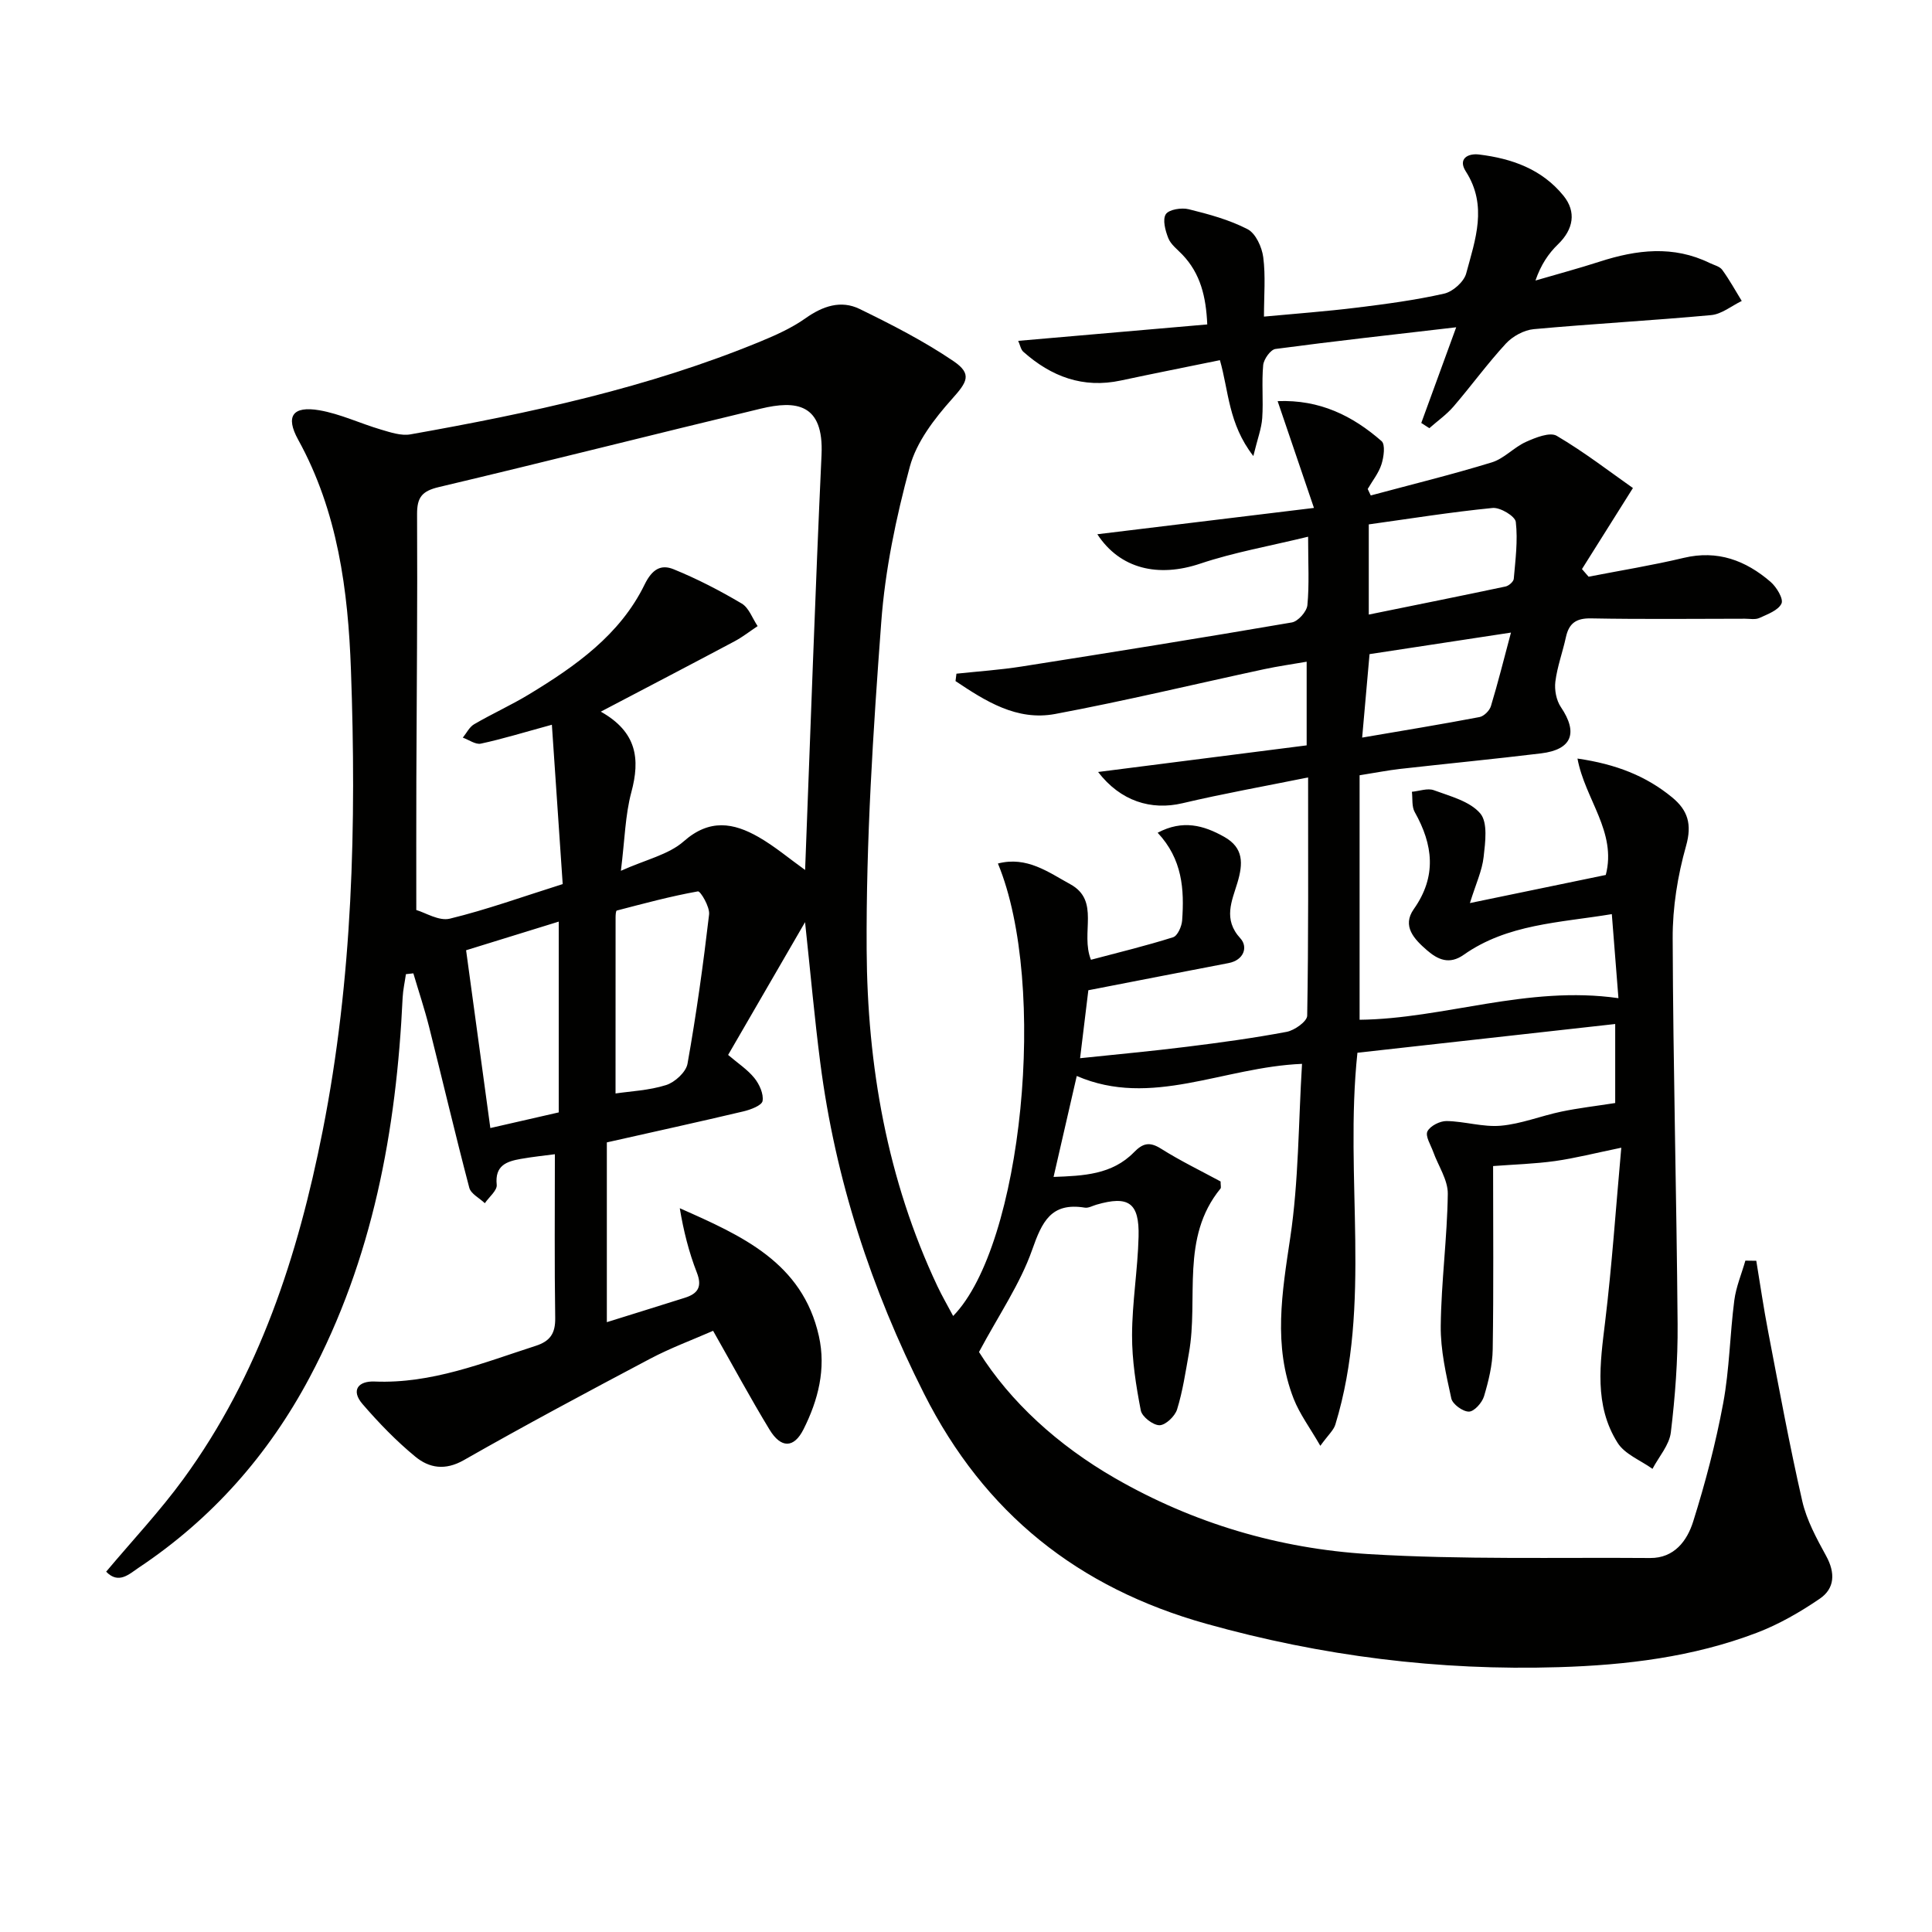 <svg enable-background="new 0 0 400 400" viewBox="0 0 400 400" xmlns="http://www.w3.org/2000/svg"><g fill="#010100"><path d="m21.98 325.4c5.46-6.5 11.14-12.54 15.99-19.19 15.71-21.53 23.73-46.27 28.83-72.06 6.24-31.53 7.01-63.47 5.86-95.44-.59-16.46-2.72-32.8-10.93-47.68-2.68-4.86-1.14-7.03 4.38-6.09 4.35.75 8.48 2.74 12.77 4 1.97.58 4.18 1.33 6.1.99 24.7-4.39 49.2-9.63 72.51-19.25 3.22-1.33 6.48-2.8 9.3-4.8 3.56-2.52 7.32-3.79 11.17-1.92 6.67 3.25 13.33 6.66 19.45 10.81 3.96 2.69 2.8 4.36-.33 7.86-3.63 4.07-7.33 8.88-8.71 13.99-2.85 10.52-5.12 21.38-5.92 32.23-1.68 22.54-3.15 45.16-3.02 67.74.13 24.04 4.24 47.64 14.65 69.7.98 2.07 2.13 4.05 3.26 6.17 14.31-14.63 19.7-68.49 9.27-93.68 6-1.56 10.47 1.82 14.97 4.28 6.28 3.44 2.05 10.07 4.29 15.65 5.61-1.49 11.37-2.88 17-4.66.93-.29 1.79-2.24 1.88-3.48.46-6.41.07-12.68-5.07-18.16 5.18-2.74 9.51-1.56 13.8.86 4.04 2.28 3.89 5.55 2.72 9.47-1.13 3.78-3.04 7.58.61 11.54 1.6 1.74.77 4.51-2.47 5.12-9.56 1.83-19.11 3.7-29.01 5.62-.5 4.13-1.06 8.68-1.71 14.07 7.71-.81 14.93-1.47 22.11-2.37 6.92-.86 13.83-1.8 20.67-3.09 1.63-.31 4.22-2.16 4.24-3.34.28-15.97.19-31.95.19-49.33-9.04 1.83-17.58 3.35-26.01 5.34-6.48 1.53-12.83-.42-17.47-6.47 14.5-1.85 28.69-3.66 43.18-5.51 0-5.59 0-11.17 0-17.32-3.07.53-5.96.94-8.81 1.55-14.42 3.1-28.76 6.56-43.25 9.27-7.95 1.49-14.45-2.67-20.64-6.81.06-.51.13-1.02.19-1.53 4.49-.48 9.01-.78 13.46-1.48 18.68-2.94 37.34-5.93 55.98-9.13 1.29-.22 3.09-2.25 3.22-3.57.41-4.25.15-8.56.15-14.18-8.05 1.96-15.38 3.24-22.35 5.58-8.64 2.9-16.57 1.13-21.29-6.09 14.54-1.77 28.9-3.51 44.85-5.45-2.68-7.89-5.01-14.74-7.52-22.11 8.75-.35 15.55 3.06 21.52 8.28.81.71.46 3.3-.02 4.8-.58 1.82-1.87 3.41-2.85 5.11.21.45.42.9.63 1.34 8.36-2.25 16.78-4.31 25.06-6.85 2.55-.78 4.58-3.12 7.07-4.24 1.98-.89 4.95-2.09 6.37-1.26 5.73 3.37 11.04 7.48 15.78 10.81-4.04 6.42-7.3 11.6-10.55 16.78.46.53.92 1.05 1.37 1.58 6.57-1.28 13.2-2.35 19.7-3.9 7.01-1.67 12.82.53 17.97 4.96 1.24 1.07 2.72 3.52 2.27 4.49-.66 1.42-2.89 2.22-4.59 3-.84.38-1.97.15-2.97.15-10.62.01-21.25.13-31.87-.07-3.1-.06-4.58 1.02-5.21 3.91-.67 3.08-1.79 6.08-2.18 9.19-.21 1.7.19 3.86 1.14 5.26 3.61 5.34 2.31 8.81-4.11 9.59-9.73 1.18-19.48 2.12-29.21 3.22-2.45.28-4.88.76-8.35 1.31v50.62c17.43-.18 34.72-7.17 53.59-4.47-.45-5.68-.89-11.23-1.37-17.4-10.92 1.8-21.61 2.04-30.68 8.43-2.93 2.06-5.3 1.04-7.59-.95-2.63-2.28-5.23-4.98-2.73-8.52 4.8-6.8 4-13.32.19-20.1-.64-1.14-.41-2.78-.58-4.19 1.53-.14 3.26-.81 4.56-.32 3.39 1.25 7.44 2.28 9.59 4.8 1.6 1.88 1.04 5.98.7 9.01-.31 2.83-1.6 5.55-2.84 9.55 10.3-2.13 19.29-3.99 28.13-5.82 2.32-8.92-4.31-15.67-5.86-24.1 8 1.16 14.21 3.61 19.59 8.03 3.25 2.67 4.16 5.56 2.89 10.06-1.74 6.16-2.8 12.74-2.77 19.13.09 26.64.81 53.27 1.02 79.91.06 7.46-.51 14.97-1.4 22.38-.32 2.63-2.48 5.04-3.8 7.55-2.46-1.77-5.74-3.02-7.23-5.4-4.91-7.79-3.62-16.42-2.57-25.08 1.41-11.66 2.2-23.4 3.34-36.01-5.44 1.12-9.53 2.17-13.69 2.76-4.24.59-8.54.71-12.85 1.04 0 12.45.12 25.2-.08 37.94-.05 3.26-.86 6.58-1.8 9.73-.4 1.32-2.02 3.15-3.12 3.17-1.25.02-3.39-1.53-3.65-2.72-1.08-4.95-2.25-10.03-2.19-15.05.1-9.11 1.34-18.2 1.46-27.31.04-2.89-1.98-5.8-3.02-8.71-.51-1.42-1.67-3.23-1.2-4.22.55-1.13 2.59-2.17 3.97-2.15 3.75.06 7.53 1.29 11.21.97 4.23-.37 8.33-2.04 12.54-2.92 3.53-.74 7.13-1.15 11.16-1.78 0-4.84 0-10.04 0-16.36-17.94 2-35.67 3.98-53.37 5.95-2.76 26.04 3.09 51.92-4.57 76.98-.36 1.18-1.47 2.13-3.11 4.4-2.14-3.72-4.27-6.56-5.52-9.74-4.29-10.99-2.4-22.04-.71-33.34 1.76-11.76 1.69-23.79 2.44-36-16.36.67-31.19 9.19-46.64 2.51-1.66 7.24-3.17 13.82-4.8 20.9 6.19-.23 12.11-.46 16.66-5.12 1.8-1.84 3.19-2.23 5.55-.75 4.04 2.55 8.37 4.64 12.37 6.81 0 .86.14 1.28-.02 1.47-8.34 10.19-4.5 22.7-6.54 34.08-.7 3.91-1.28 7.88-2.45 11.65-.44 1.41-2.38 3.26-3.64 3.27-1.34 0-3.62-1.76-3.87-3.06-.99-5.13-1.83-10.39-1.81-15.6.02-6.79 1.18-13.58 1.35-20.38.18-7.05-2.08-8.56-8.74-6.62-.79.23-1.64.73-2.39.61-6.99-1.14-8.86 2.92-10.91 8.75-2.48 7.05-6.88 13.43-11 21.14 6.49 10.31 16.3 19.29 28.14 26.11 16.27 9.37 34.01 14.6 52.55 15.73 19.37 1.17 38.84.66 58.26.81 5.02.04 7.67-3.6 8.91-7.54 2.53-8.04 4.68-16.24 6.22-24.52 1.3-6.99 1.38-14.21 2.3-21.29.36-2.79 1.51-5.48 2.29-8.22.75.01 1.51.02 2.26.03.81 4.89 1.52 9.81 2.46 14.68 2.25 11.71 4.4 23.45 7.06 35.08.91 3.97 2.97 7.74 4.95 11.36 1.91 3.49 1.8 6.71-1.32 8.84-4.07 2.78-8.46 5.31-13.05 7.06-13.18 5.02-27.01 6.7-41.04 7.12-24.78.76-49.03-2.29-72.95-8.99-26.51-7.43-45.9-22.84-58.4-47.6-10.99-21.76-18.39-44.44-21.5-68.55-1.19-9.21-2.01-18.47-3.15-29.11-5.68 9.81-10.76 18.58-15.93 27.49 2.01 1.72 4.01 3.02 5.44 4.79 1.03 1.28 1.94 3.28 1.69 4.75-.16.93-2.48 1.8-3.96 2.15-9.17 2.17-18.38 4.19-28.28 6.42v37.22c5.15-1.61 10.65-3.31 16.15-5.05 2.67-.84 3.65-2.25 2.48-5.23-1.65-4.23-2.76-8.67-3.53-13.31 12.8 5.67 25.39 11.21 28.8 26.47 1.52 6.79-.15 13.27-3.18 19.3-1.99 3.96-4.67 3.96-7.03.08-3.96-6.51-7.57-13.22-11.69-20.47-4.14 1.82-8.76 3.52-13.07 5.8-12.93 6.84-25.83 13.73-38.53 20.97-3.9 2.22-7.19 1.64-10.06-.72-3.95-3.25-7.56-6.99-10.91-10.87-2.49-2.88-.88-4.82 2.48-4.68 11.8.49 22.46-3.87 33.34-7.38 3.03-.97 4.11-2.6 4.06-5.79-.17-11.11-.07-22.22-.07-33.89-1.96.26-4.53.52-7.07.97-2.92.52-5.39 1.35-4.97 5.36.12 1.17-1.59 2.53-2.46 3.81-1.11-1.06-2.89-1.94-3.22-3.2-2.91-11.06-5.52-22.2-8.32-33.3-.94-3.73-2.17-7.4-3.26-11.09-.51.06-1.03.11-1.54.17-.23 1.63-.6 3.25-.68 4.88-1.29 27.48-6.19 54.09-19.28 78.66-8.52 16-20.21 29.24-35.33 39.32-1.99 1.33-4.18 3.53-6.77.85zm92.28-175.35c-5.83 1.59-10.22 2.95-14.7 3.91-1.11.24-2.49-.8-3.74-1.24.77-.94 1.35-2.19 2.34-2.77 3.73-2.18 7.69-3.96 11.38-6.2 9.61-5.83 18.83-12.31 23.91-22.71 1.58-3.24 3.42-4.24 6.02-3.18 4.87 1.98 9.58 4.42 14.1 7.1 1.49.88 2.21 3.08 3.29 4.67-1.59 1.05-3.1 2.25-4.77 3.14-8.98 4.78-18 9.48-27.7 14.57 7.5 4.22 8.17 9.81 6.32 16.69-1.27 4.73-1.35 9.78-2.16 16.26 5.2-2.34 9.88-3.34 13.01-6.1 5.33-4.71 10.29-3.87 15.51-.88 3.36 1.93 6.35 4.47 9.62 6.81 1.12-28.86 2.08-57.42 3.4-85.96.49-10.69-5.34-11.29-12.55-9.56-22.26 5.34-44.44 10.98-66.71 16.25-3.44.82-4.5 2.1-4.48 5.61.1 18.31-.08 36.63-.15 54.95-.03 8.77-.01 17.53-.01 27 1.86.53 4.69 2.34 6.94 1.79 7.65-1.86 15.11-4.56 23.37-7.16-.74-10.75-1.47-21.63-2.24-32.99zm13.18 76.34c3.08-.46 6.93-.62 10.47-1.74 1.81-.57 4.12-2.68 4.43-4.41 1.83-10.25 3.26-20.57 4.47-30.91.18-1.56-1.79-4.87-2.31-4.78-5.66 1.01-11.23 2.52-16.8 3.97-.2.05-.25.92-.25 1.41-.01 12.24-.01 24.48-.01 36.46zm-11.76 3.92c0-13.28 0-26.15 0-39.5-6.52 2.02-12.6 3.9-19.18 5.93 1.69 12.41 3.32 24.34 5.02 36.81 4.9-1.11 9.37-2.14 14.16-3.24zm167.71-103.07c9.87-2.01 19.1-3.86 28.31-5.81.68-.14 1.66-1 1.71-1.59.34-3.92.87-7.91.42-11.78-.14-1.19-3.23-3.05-4.81-2.89-8.63.85-17.2 2.23-25.63 3.4zm-1.37 25.47c8.53-1.46 16.43-2.75 24.3-4.25.92-.18 2.08-1.33 2.36-2.27 1.46-4.82 2.68-9.72 4.15-15.22-10.09 1.54-19.78 3.01-29.28 4.46-.51 5.71-.95 10.76-1.53 17.28z"/><path d="m294.26 87.57c2.28-6.25 4.56-12.49 7.23-19.81-13.12 1.53-25.29 2.87-37.42 4.49-1.02.14-2.42 2.11-2.54 3.34-.34 3.63.05 7.33-.2 10.98-.15 2.15-.97 4.26-1.84 7.85-5.2-6.7-5.09-13.51-6.92-19.85-6.93 1.42-13.73 2.76-20.51 4.21-7.83 1.68-14.41-.81-20.19-5.95-.52-.46-.66-1.36-1.06-2.26 13.15-1.14 25.94-2.25 39.14-3.4-.25-5.71-1.39-10.53-5.17-14.47-1.03-1.08-2.37-2.07-2.89-3.38-.62-1.55-1.24-3.86-.52-4.97.65-.99 3.26-1.4 4.74-1.03 4.17 1.03 8.42 2.18 12.2 4.14 1.67.87 2.96 3.7 3.23 5.79.51 3.9.15 7.91.15 12.3 6.48-.61 12.83-1.07 19.15-1.85 6.09-.75 12.2-1.56 18.17-2.91 1.79-.41 4.09-2.45 4.55-4.18 1.87-6.96 4.49-14.01-.08-21.12-1.67-2.6.4-3.79 2.75-3.5 6.76.83 12.99 3.01 17.47 8.53 2.71 3.34 2.07 6.96-1.12 10.05-1.99 1.92-3.56 4.26-4.68 7.51 4.44-1.3 8.92-2.5 13.32-3.92 7.65-2.47 15.23-3.39 22.77.3.89.43 2.06.69 2.58 1.41 1.49 2.04 2.71 4.28 4.04 6.44-2.11 1.02-4.15 2.73-6.34 2.93-12.23 1.13-24.51 1.79-36.74 2.91-2.01.19-4.35 1.47-5.74 2.97-3.83 4.15-7.16 8.75-10.84 13.03-1.45 1.69-3.34 3.01-5.02 4.5-.55-.35-1.11-.71-1.67-1.08z"/></g></svg>